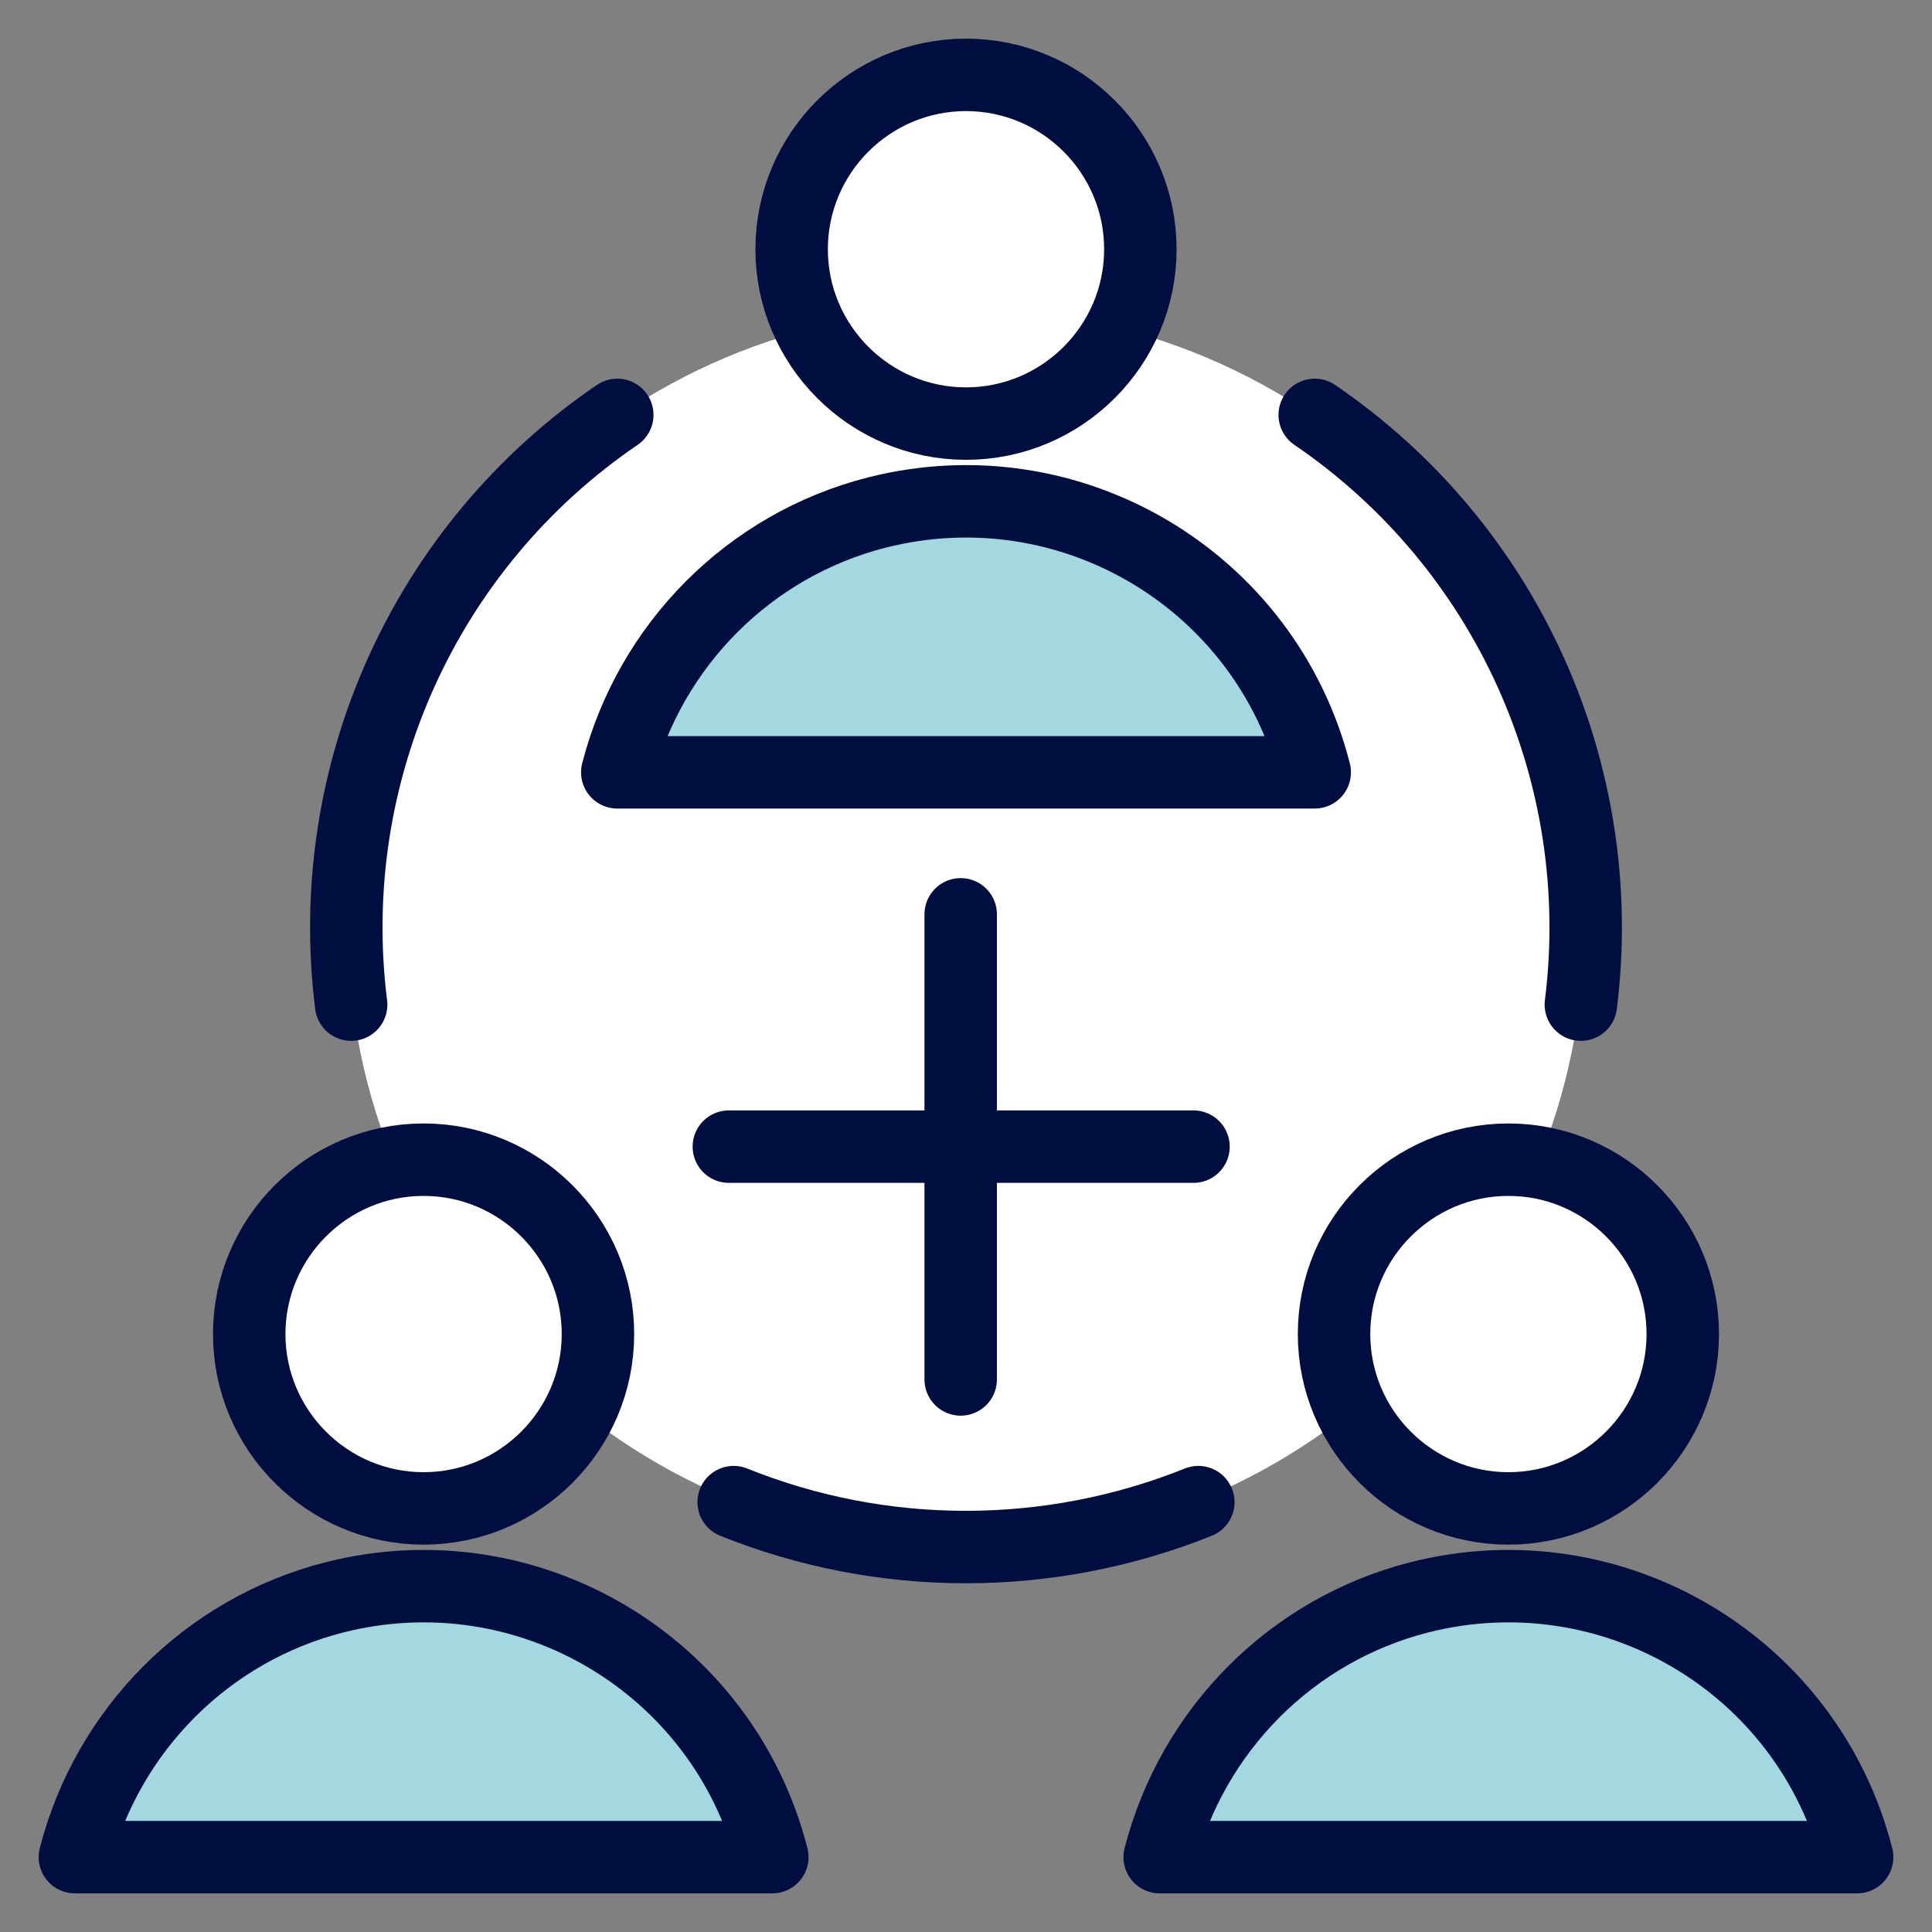 <?xml version="1.0" encoding="UTF-8"?>
<svg xmlns="http://www.w3.org/2000/svg" xmlns:xlink="http://www.w3.org/1999/xlink" version="1.1" id="Ebene_1" x="0px" y="0px" viewBox="0 0 400 400" style="enable-background:new 0 0 400 400;" xml:space="preserve">
<rect x="0" y="0" width="400" height="400" fill="#808080" stroke="none"/>
<style type="text/css">
	.st0{fill:#FFFFFF;}
	.st1{fill:#FFFFFF;stroke:#000F40;stroke-width:15;stroke-linecap:round;stroke-linejoin:round;}
	.st2{fill:#A4D8E0;stroke:#000F40;stroke-width:15;stroke-linecap:round;stroke-linejoin:round;}
	.st3{fill:none;stroke:#000F40;stroke-width:15;stroke-linecap:round;stroke-linejoin:round;}
</style>
<path class="st0" d="M72,192c0,70.7,57.2,128,128,128s128-57.2,128-128S270.7,64,200,64S72,121.3,72,192L72,192"></path>
<path class="st1" d="M200,87.7c19.9,0,36.1-16.2,36.1-36.1S219.9,15.5,200,15.5s-36.1,16.2-36.1,36.1S180.1,87.7,200,87.7z"></path>
<path class="st2" d="M272.2,159.9C262,120,221.5,96,181.6,106.1c-26.4,6.7-47,27.4-53.8,53.8H272.2z"></path>
<path class="st1" d="M87.7,312.3c19.9,0,36.1-16.2,36.1-36.1s-16.2-36.1-36.1-36.1s-36.1,16.2-36.1,36.1l0,0  C51.6,296.1,67.8,312.3,87.7,312.3z"></path>
<path class="st2" d="M159.9,384.5c-10.2-39.9-50.7-63.9-90.6-53.8c-26.4,6.7-47,27.4-53.8,53.8H159.9z"></path>
<path class="st1" d="M312.3,312.3c19.9,0,36.1-16.2,36.1-36.1s-16.2-36.1-36.1-36.1s-36.1,16.2-36.1,36.1l0,0  C276.2,296.1,292.4,312.3,312.3,312.3z"></path>
<path class="st2" d="M384.5,384.5c-10.2-39.9-50.7-63.9-90.6-53.8c-26.4,6.7-47,27.4-53.8,53.8H384.5z"></path>
<path class="st3" d="M248.1,311c-30.9,12.4-65.4,12.4-96.2,0"></path>
<path class="st3" d="M272.2,85.9C312,113,333.3,160.2,327.3,208"></path>
<path class="st3" d="M127.8,85.9C88,113,66.7,160.2,72.7,208"></path>
<path class="st3" d="M198.9,189.3v96.3"></path>
<path class="st3" d="M247.1,237.4h-96.2"></path>
</svg>
